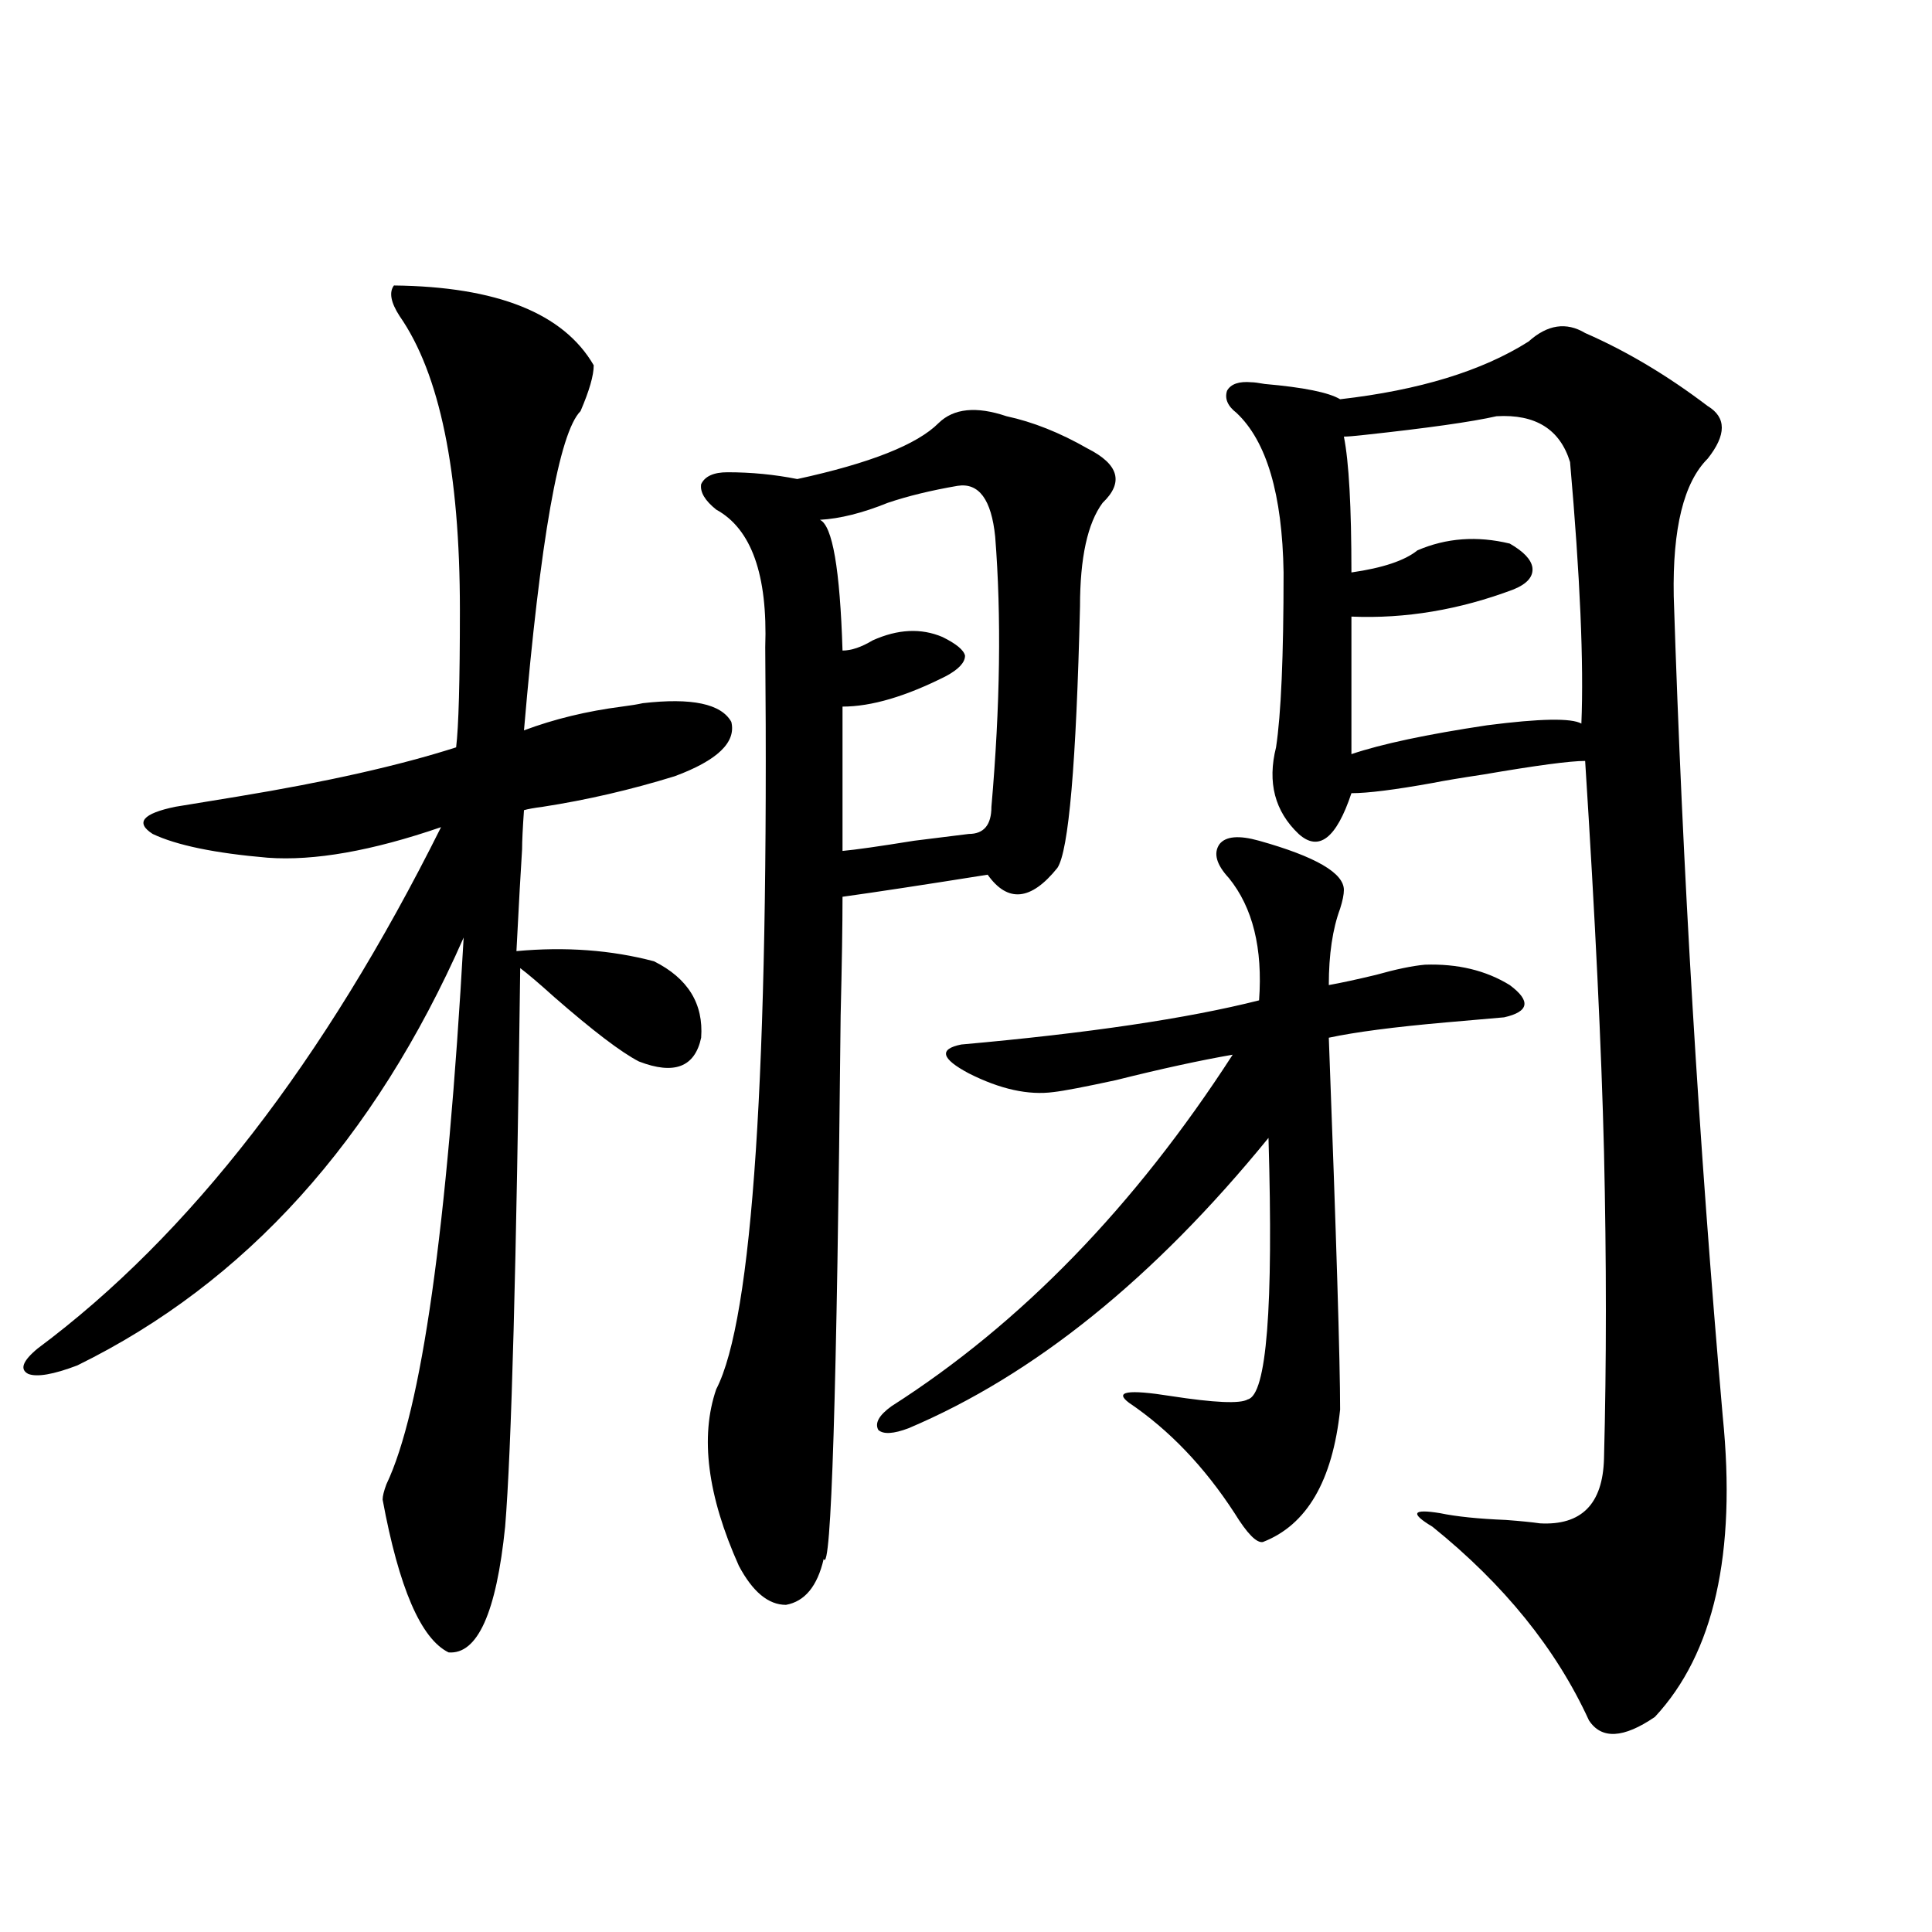 <?xml version="1.0" encoding="utf-8"?>
<!-- Generator: Adobe Illustrator 16.0.0, SVG Export Plug-In . SVG Version: 6.00 Build 0)  -->
<!DOCTYPE svg PUBLIC "-//W3C//DTD SVG 1.1//EN" "http://www.w3.org/Graphics/SVG/1.1/DTD/svg11.dtd">
<svg version="1.1" id="图层_1" xmlns="http://www.w3.org/2000/svg" xmlns:xlink="http://www.w3.org/1999/xlink" x="0px" y="0px"
	 width="1000px" height="1000px" viewBox="0 0 1000 1000" enable-background="new 0 0 1000 1000" xml:space="preserve">
<path d="M203.898,147.762c53.322,0.591,87.803,14.364,103.412,41.309c0,5.273-2.287,13.184-6.829,23.73
	c-11.067,11.138-20.823,66.22-29.268,165.234c15.609-5.851,32.514-9.956,50.73-12.305c4.542-0.577,8.125-1.167,10.731-1.758
	c25.365-2.925,40.639,0.302,45.853,9.668c2.591,10.547-7.165,19.927-29.268,28.125c-22.774,7.031-45.532,12.305-68.291,15.82
	c-4.558,0.591-7.805,1.181-9.756,1.758c-0.656,9.38-0.976,16.122-0.976,20.215c-0.656,9.97-1.631,27.548-2.927,52.734
	c25.365-2.335,49.099-0.577,71.218,5.273c17.561,8.789,25.685,21.973,24.39,39.551c-3.262,15.243-13.994,19.336-32.194,12.305
	c-9.116-4.683-23.75-15.82-43.901-33.398c-7.805-7.031-13.658-12.003-17.561-14.941c-1.951,153.521-4.558,249.911-7.805,289.16
	c-4.558,44.522-14.314,66.206-29.268,65.039c-14.314-7.031-25.701-33.398-34.146-79.102c0-1.758,0.64-4.395,1.951-7.91
	c18.201-38.081,31.539-132.413,39.999-283.008C193.807,590.153,127.147,663.981,40,706.746c-12.363,4.696-20.823,6.152-25.365,4.395
	c-4.558-2.335-2.927-6.729,4.878-13.184c78.687-58.585,148.289-148.535,208.775-269.824c-35.777,12.305-65.7,17.578-89.754,15.82
	c-27.316-2.335-47.164-6.44-59.511-12.305c-9.116-5.851-5.213-10.547,11.707-14.063c7.149-1.167,17.881-2.925,32.194-5.273
	c46.173-7.608,83.9-16.108,113.168-25.488c1.296-10.547,1.951-34.277,1.951-71.191c0-71.479-10.411-122.168-31.219-152.051
	C202.267,156.551,201.291,151.277,203.898,147.762z M520.963,215.438c13.658,2.938,27.636,8.501,41.95,16.699
	c16.25,8.212,18.856,17.578,7.805,28.125c-7.805,10.547-11.707,28.427-11.707,53.613c-1.951,81.45-5.854,126.563-11.707,135.352
	c-13.658,17.001-25.7,18.169-36.097,3.516c-33.17,5.273-58.215,9.091-75.12,11.426c0,14.653-0.335,35.156-0.976,61.523
	c-1.951,195.708-4.878,289.462-8.78,281.25c-3.262,14.063-9.756,21.973-19.512,23.73c-9.116,0-17.24-6.743-24.39-20.215
	c-16.265-36.323-20.167-66.797-11.707-91.406c18.856-36.323,27.316-164.355,25.365-384.082c1.296-37.491-7.165-61.222-25.365-71.191
	c-5.854-4.683-8.46-9.077-7.805-13.184c1.951-4.093,6.494-6.152,13.658-6.152c12.347,0,24.39,1.181,36.097,3.516
	c37.712-8.198,62.102-17.866,73.169-29.004C493.647,211.345,505.354,210.164,520.963,215.438z M495.598,251.473
	c-13.658,2.349-25.701,5.273-36.097,8.789c-13.018,5.273-24.725,8.212-35.121,8.789c6.494,2.938,10.396,25.488,11.707,67.676
	c4.542,0,9.756-1.758,15.609-5.273c13.003-5.851,25.03-6.44,36.097-1.758c7.149,3.516,11.052,6.743,11.707,9.668
	c0,3.516-3.262,7.031-9.756,10.547c-20.823,10.547-38.703,15.82-53.657,15.82v74.707c6.494-0.577,18.856-2.335,37.072-5.273
	c14.298-1.758,23.734-2.925,28.292-3.516c7.805,0,11.707-4.683,11.707-14.063c4.543-52.144,5.198-98.726,1.951-139.746
	C513.159,258.504,506.65,249.715,495.598,251.473z M651.692,435.164c29.268,8.212,43.901,16.699,43.901,25.488
	c0,2.349-0.656,5.575-1.951,9.668c-3.902,10.547-5.854,23.73-5.854,39.551c6.494-1.167,14.634-2.925,24.39-5.273
	c10.396-2.925,18.856-4.683,25.365-5.273c16.905-0.577,31.539,2.938,43.901,10.547c11.052,8.212,10.076,13.774-2.927,16.699
	c-6.509,0.591-16.585,1.47-30.243,2.637c-26.676,2.349-46.828,4.985-60.486,7.91c3.902,103.711,5.854,167.871,5.854,192.48
	c-3.902,36.914-17.24,59.766-39.999,68.555c-3.262,0.591-8.14-4.395-14.634-14.941c-15.609-24.019-33.825-43.066-54.633-57.129
	c-7.805-5.851-0.656-7.031,21.463-3.516c22.759,3.516,36.097,4.106,39.999,1.758c9.756-2.335,13.323-47.461,10.731-135.352
	c-59.191,72.661-121.308,122.759-186.337,150.293c-7.805,2.938-13.018,3.228-15.609,0.879c-1.951-3.516,0.32-7.608,6.829-12.305
	c66.98-42.765,125.851-103.409,176.581-181.934c-16.92,2.938-37.072,7.333-60.486,13.184c-16.265,3.516-26.996,5.575-32.194,6.152
	c-13.018,1.758-27.652-1.456-43.901-9.668c-14.314-7.608-15.609-12.593-3.902-14.941c65.684-5.851,117.07-13.472,154.143-22.852
	c1.951-26.944-3.262-48.038-15.609-63.281c-6.509-7.031-8.14-12.882-4.878-17.578C634.451,432.829,641.281,432.239,651.692,435.164z
	 M791.201,176.766c9.756-8.789,19.512-10.245,29.268-4.395c21.463,9.38,42.591,21.973,63.413,37.793
	c9.756,5.864,9.756,14.941,0,27.246c-12.363,12.305-18.216,36.035-17.561,71.191c4.543,141.806,13.003,283.31,25.365,424.512
	c7.149,70.903-4.558,122.745-35.121,155.566c-16.265,11.124-27.652,11.714-34.146,1.758c-16.92-36.914-43.901-70.313-80.974-100.195
	c-5.854-3.516-8.46-5.851-7.805-7.031c0.64-1.167,4.543-1.167,11.707,0c8.445,1.758,19.832,2.938,34.146,3.516
	c7.805,0.591,13.658,1.181,17.561,1.758c21.463,1.181,32.514-9.956,33.17-33.398c1.296-49.219,1.296-102.241,0-159.082
	c-1.311-53.312-4.558-120.698-9.756-202.148c-7.805,0-25.365,2.349-52.682,7.031c-11.707,1.758-20.487,3.228-26.341,4.395
	c-19.512,3.516-33.505,5.273-41.95,5.273c-7.805,23.442-16.92,30.474-27.316,21.094c-12.363-11.714-16.265-26.655-11.707-44.824
	c2.592-16.987,3.902-47.159,3.902-90.527c-0.656-40.43-8.78-67.964-24.39-82.617c-4.558-3.516-6.189-7.319-4.878-11.426
	c1.951-3.516,6.174-4.972,12.683-4.395c1.296,0,3.567,0.302,6.829,0.879c20.152,1.758,33.17,4.395,39.023,7.91
	C734.617,201.966,767.131,192.009,791.201,176.766z M774.616,215.438c-13.018,2.938-35.777,6.152-68.291,9.668
	c-5.213,0.591-8.78,0.879-10.731,0.879c2.592,12.896,3.902,36.337,3.902,70.313c16.25-2.335,27.636-6.152,34.146-11.426
	c14.954-6.44,30.884-7.608,47.804-3.516c7.149,4.106,11.052,8.212,11.707,12.305c0.64,4.696-2.607,8.501-9.756,11.426
	c-27.972,10.547-55.944,15.243-83.9,14.063v71.191c15.609-5.273,39.023-10.245,70.242-14.941
	c27.316-3.516,43.566-3.804,48.779-0.879c1.296-31.05-0.656-76.163-5.854-135.352C807.45,222.181,794.768,214.271,774.616,215.438z"
	/>
</svg>
